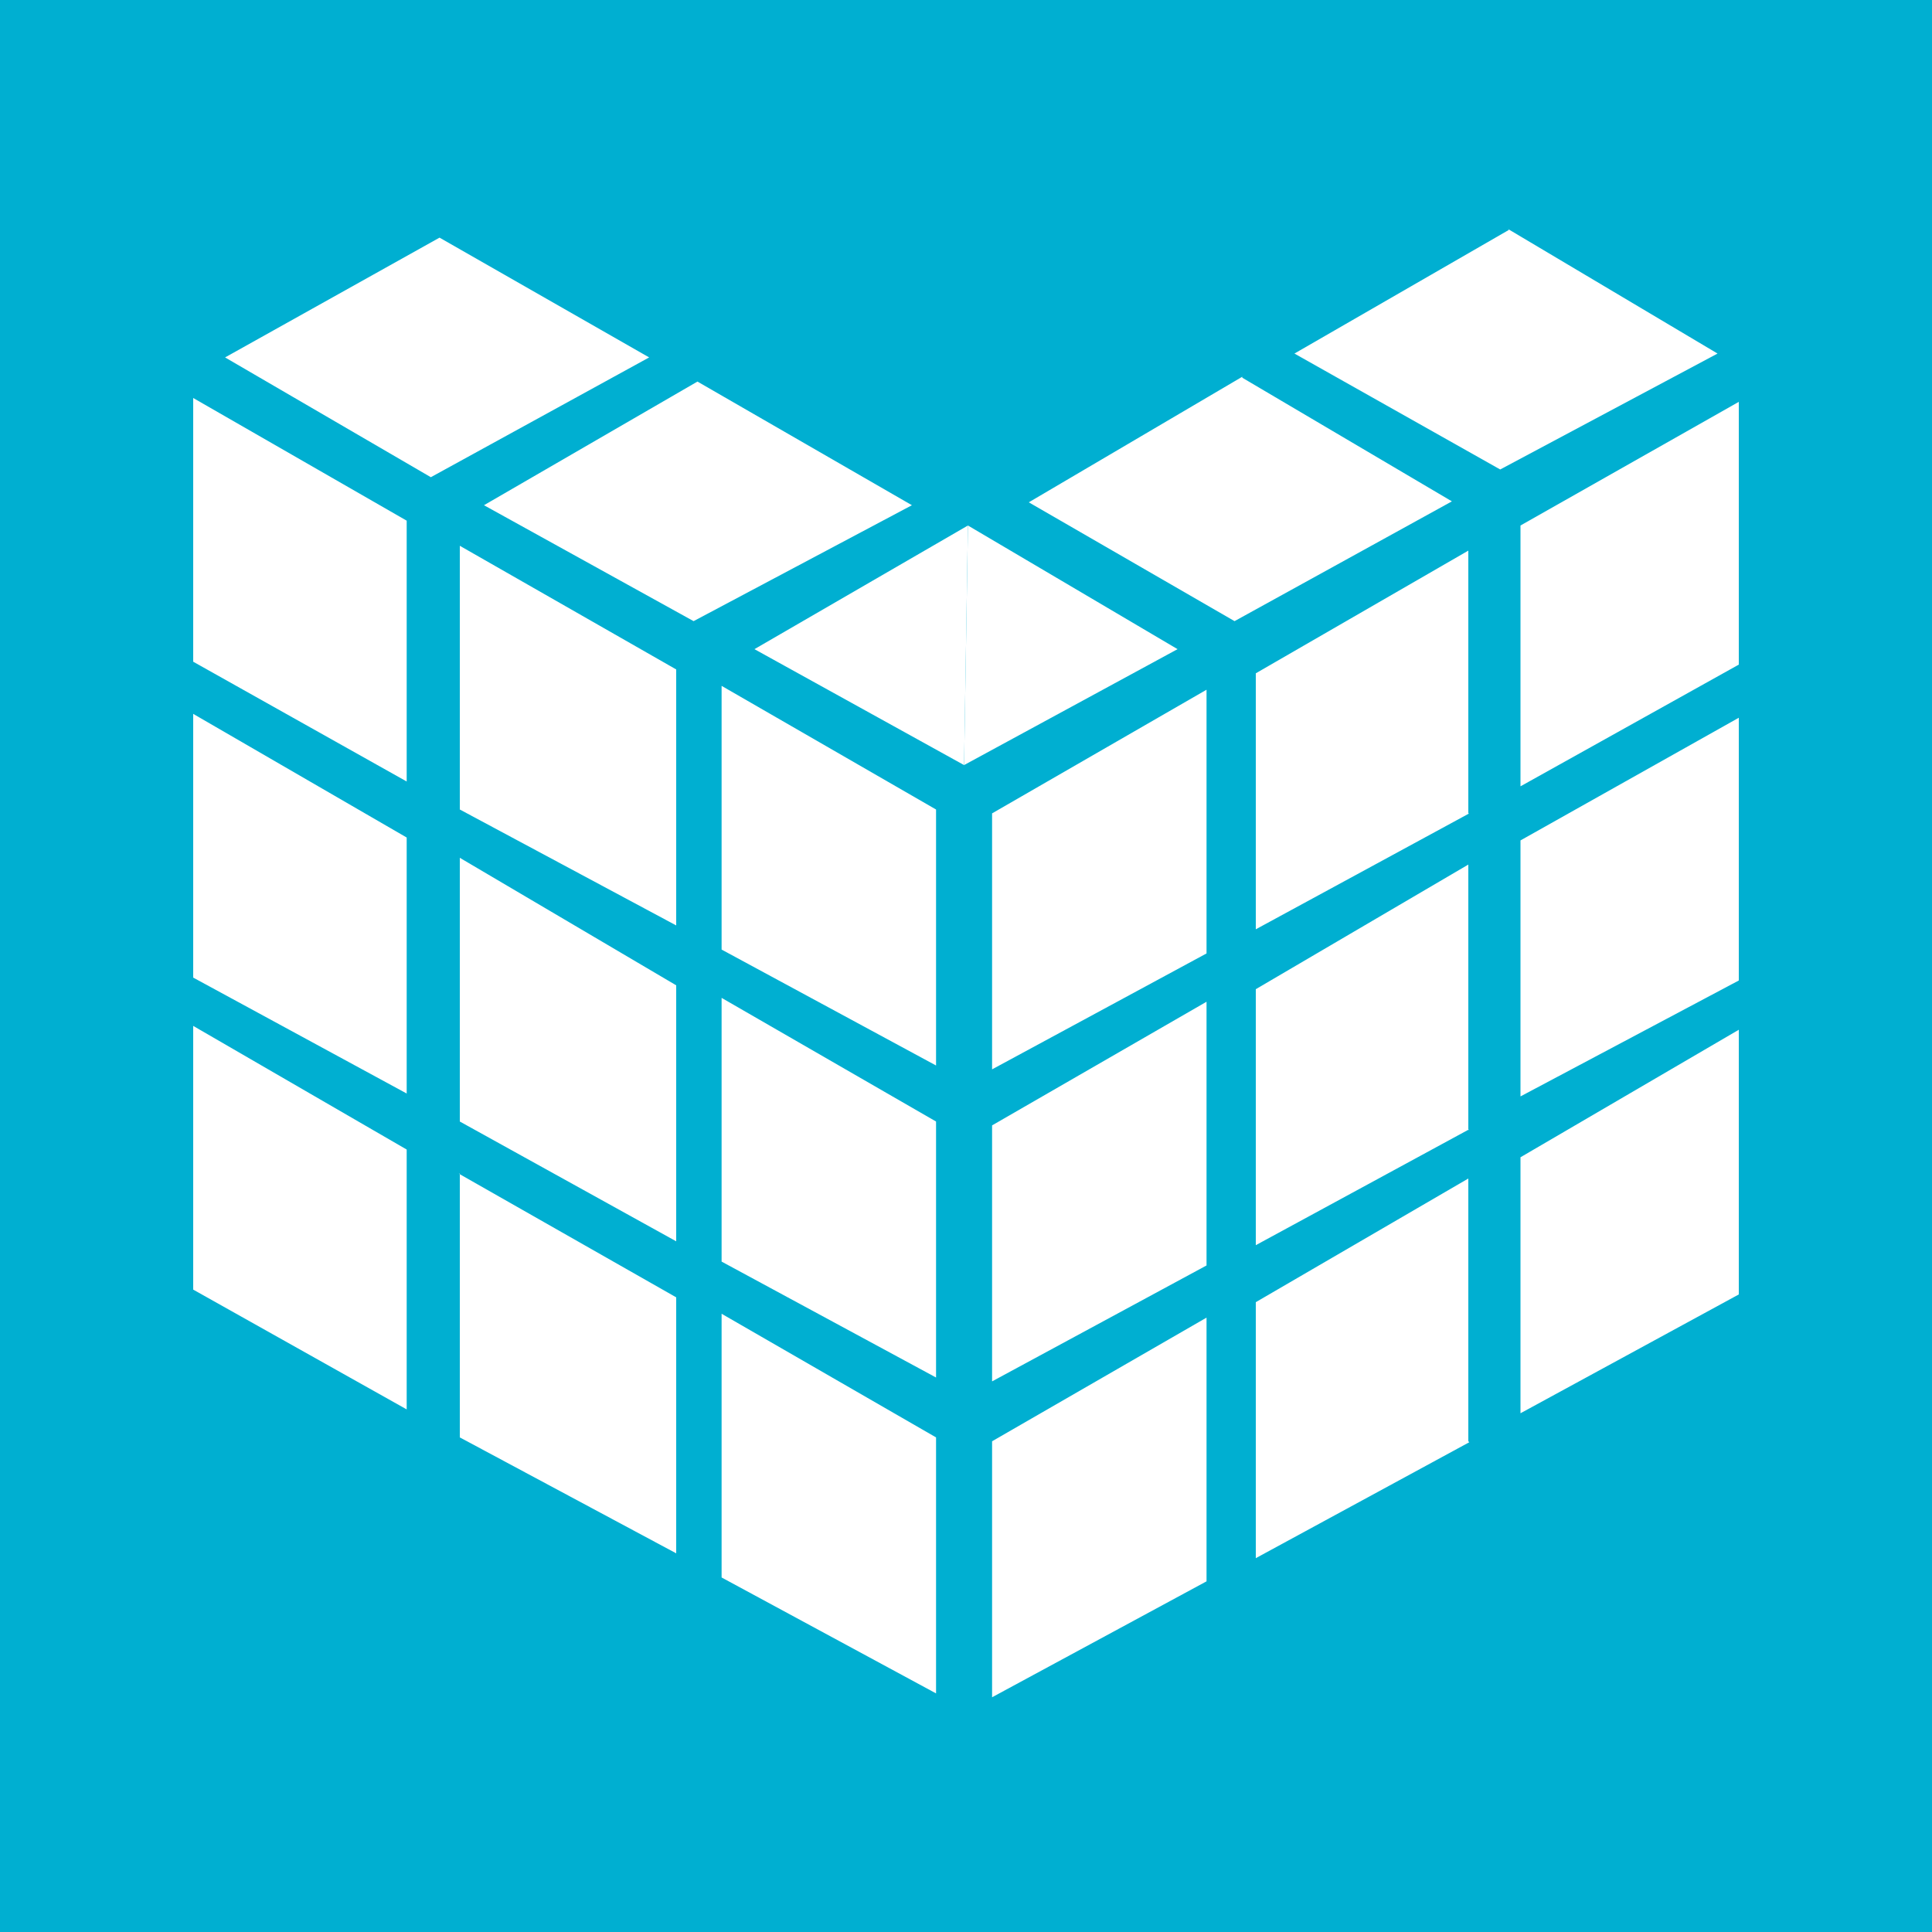 <svg xmlns="http://www.w3.org/2000/svg" viewBox="0 0 20 20">
  <rect width="100%" height="100%" fill="#00AFD1"/>
  <path fill="#fff" d="m12.86 3.9-2.21 1.3 2.13 1.23 2.25-1.24-2.17-1.28ZM15.62 2.38 13.4 3.66l2.13 1.2 2.25-1.2-2.17-1.29ZM4.55 2.46 2.33 3.7l2.13 1.24L6.72 3.7 4.55 2.46ZM7.22 3.95 5.01 5.23l2.17 1.2 2.26-1.2-2.22-1.28ZM2 4.11v2.74l2.21 1.24v-2.7L2 4.12ZM4.76 5.65v2.73L7 9.58V6.93L4.76 5.65ZM7.47 7.1v2.73l2.22 1.2V8.38L7.47 7.1ZM18 6.89V4.16l-2.26 1.28v2.7L18 6.88ZM15.2 8.42V5.7L13 6.97v2.65l2.21-1.2ZM12.49 9.87V7.14l-2.22 1.28v2.65l2.22-1.2ZM2 7.39v2.73l2.21 1.2V8.67L2 7.39ZM4.76 8.88v2.73L7 12.85V10.2L4.76 8.88ZM7.47 10.33v2.73l2.22 1.2v-2.65l-2.22-1.28ZM18 10.16V7.43L15.74 8.7v2.65l2.26-1.2ZM15.2 11.7V8.95L13 10.24v2.65l2.21-1.2ZM12.49 13.1v-2.73l-2.22 1.28v2.65l2.22-1.2ZM2 10.62v2.73l2.21 1.24V11.9L2 10.62ZM4.76 12.15v2.73L7 16.08v-2.65l-2.25-1.28ZM7.47 13.6v2.73l2.22 1.2v-2.65L7.47 13.6ZM18 13.4v-2.74l-2.26 1.32v2.65L18 13.4ZM15.2 14.92V12.2L13 13.48v2.65l2.21-1.2ZM12.49 16.37v-2.73l-2.22 1.28v2.65l2.22-1.2ZM10.02 5.44 7.81 6.72l2.17 1.2.04-2.48Z"/>
  <path fill="#fff" d="m9.98 7.92.04-2.48 2.17 1.28-2.21 1.2Z"/>
</svg>